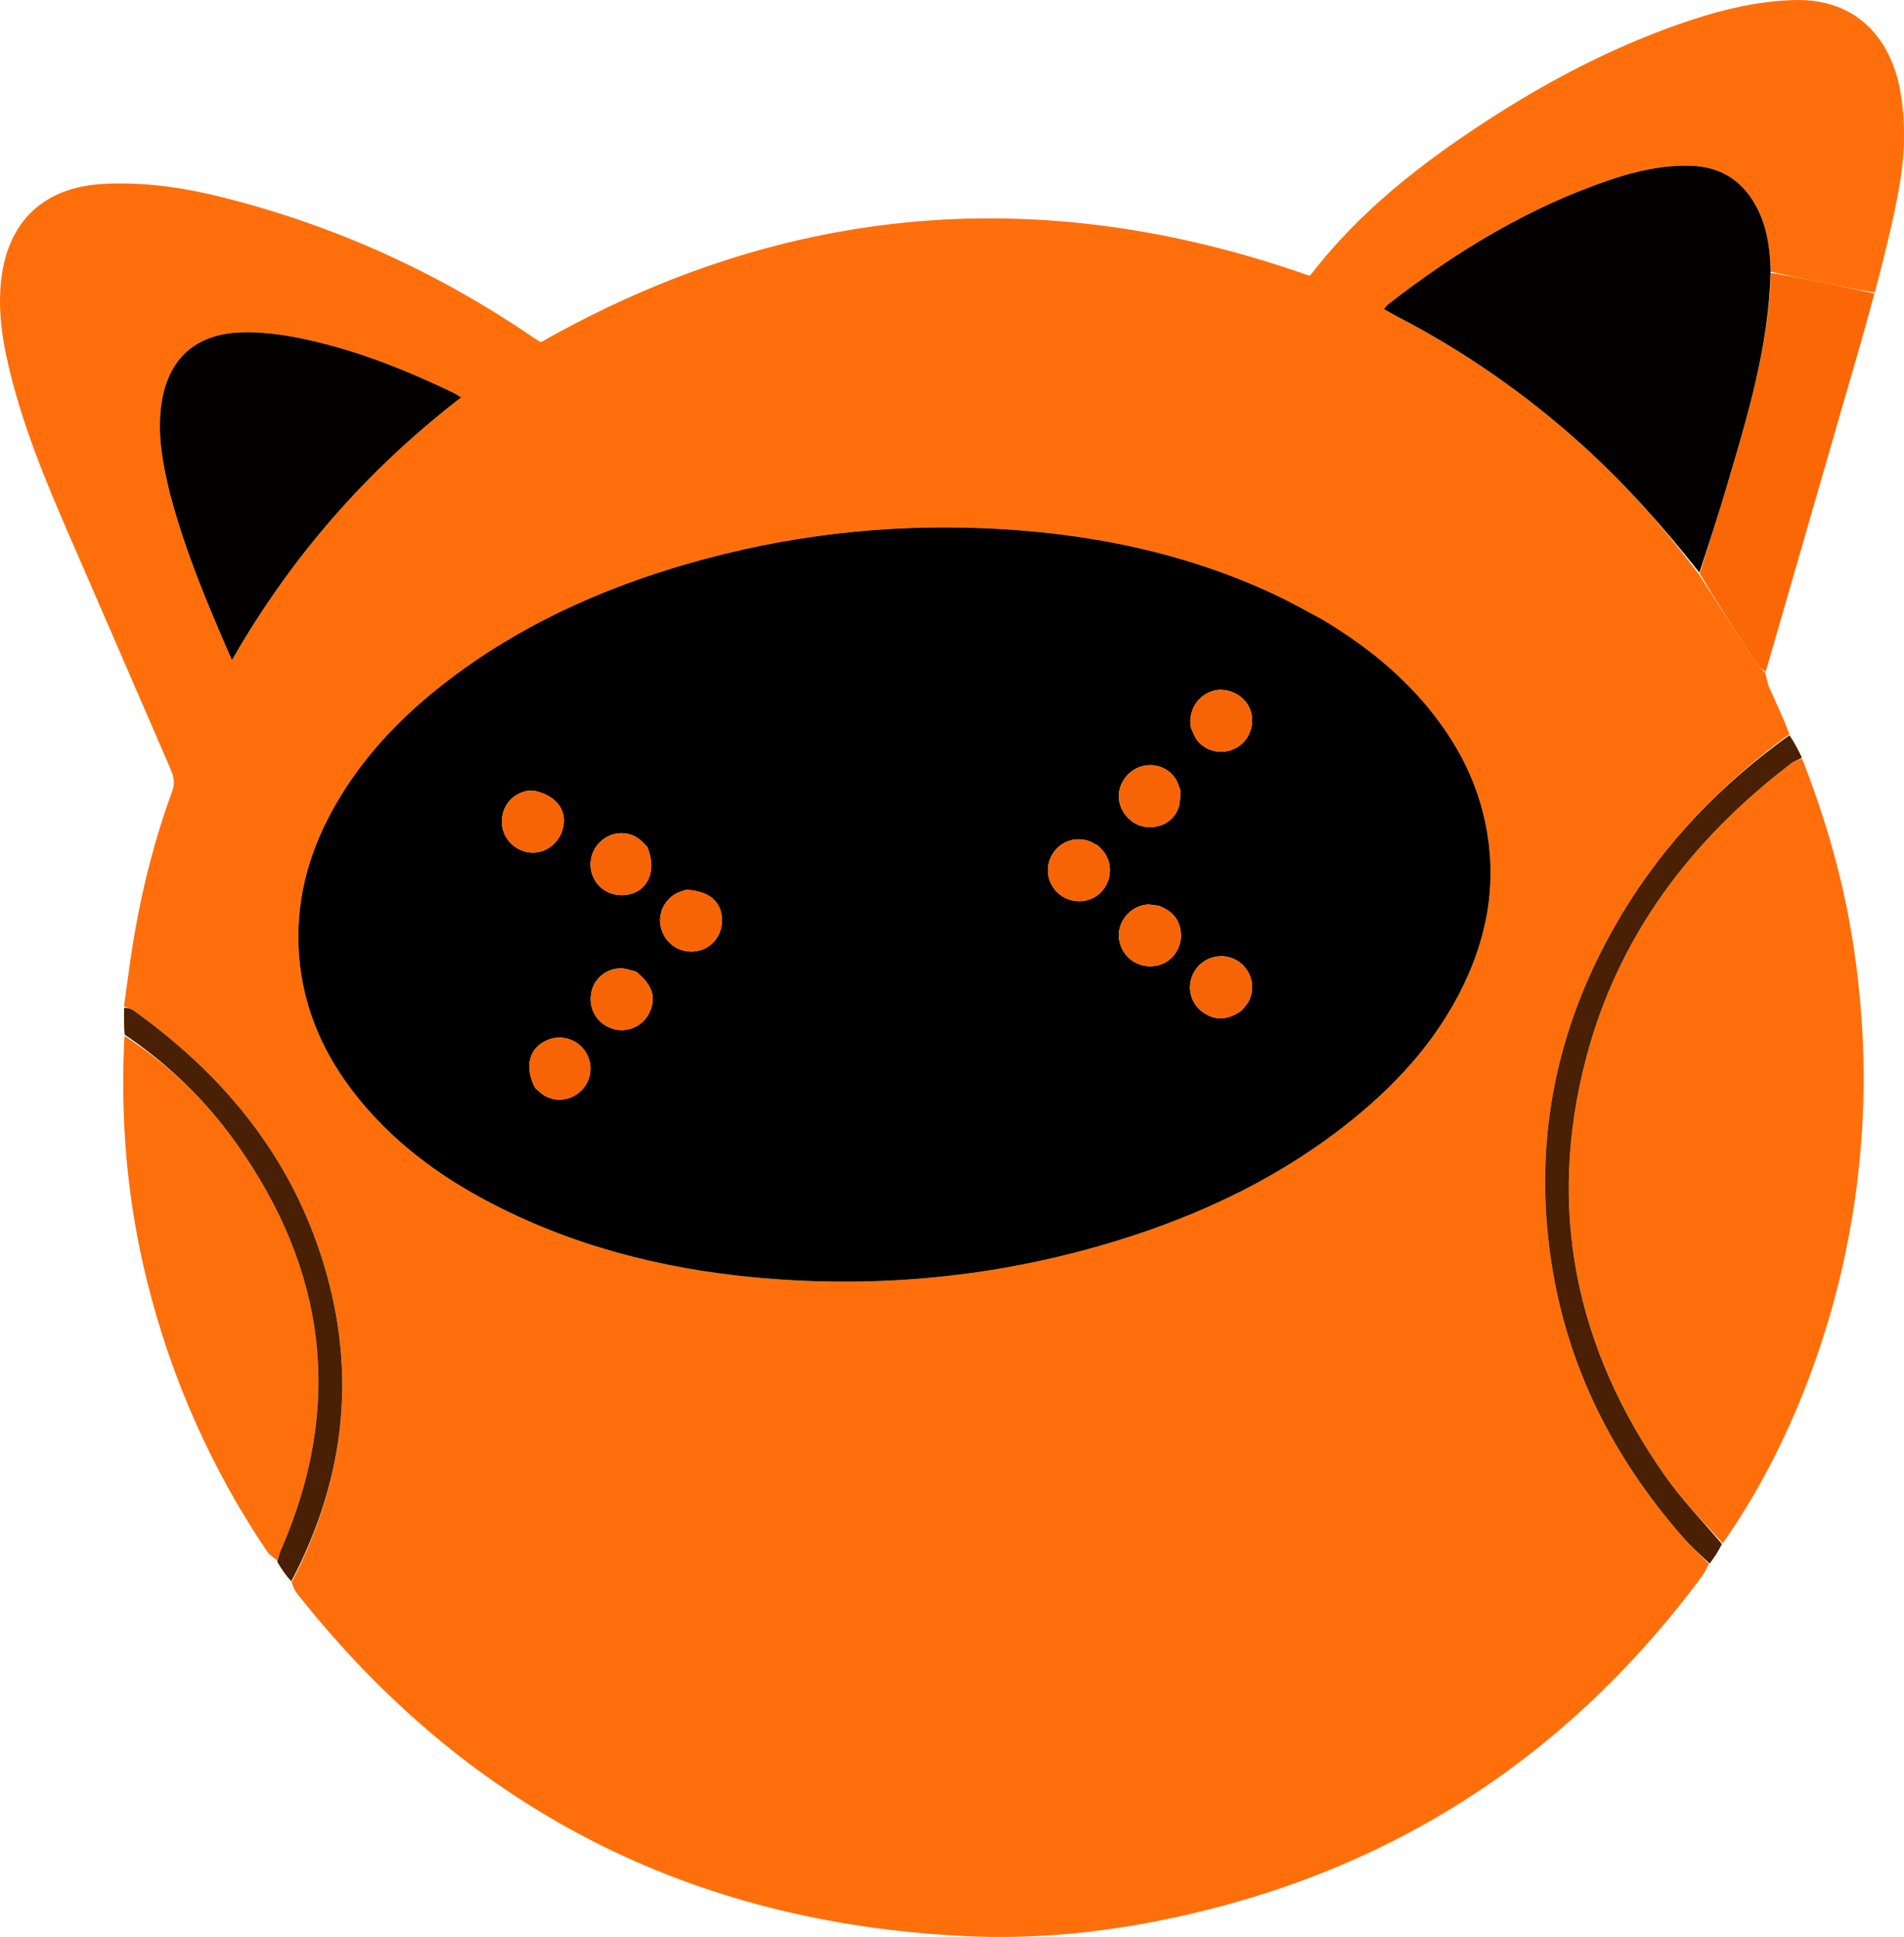 <?xml version="1.0" encoding="UTF-8" standalone="no"?>
<!-- Creator: CorelDRAW 2021 (64-Bit) -->

<svg
   xml:space="preserve"
   width="107.264mm"
   height="109.107mm"
   version="1.1"
   style="clip-rule:evenodd;fill-rule:evenodd;image-rendering:optimizeQuality;shape-rendering:geometricPrecision;text-rendering:geometricPrecision"
   viewBox="0 0 10726.439 10910.734"
   id="svg19"
   xmlns="http://www.w3.org/2000/svg"
   xmlns:svg="http://www.w3.org/2000/svg">
 <defs
   id="defs1"><style
     type="text/css"
     id="style1">
   <![CDATA[
    .fil4 {fill:#010000;fill-rule:nonzero}
    .fil5 {fill:#020100;fill-rule:nonzero}
    .fil3 {fill:#492003;fill-rule:nonzero}
    .fil6 {fill:#F76405;fill-rule:nonzero}
    .fil2 {fill:#FC6706;fill-rule:nonzero}
    .fil1 {fill:#FD6F0B;fill-rule:nonzero}
    .fil0 {fill:#FE6F0B;fill-rule:nonzero}
   ]]>
  </style></defs>
 <g
   id="Layer_x0020_1"
   transform="translate(-5492.887,-10143.766)">
  <g
   id="g1">
   <path
   class="fil0"
   d="m 6191.54,15812.97 c 11.93,-86.88 23.28,-173.84 35.89,-260.62 47.22,-325.1 122.36,-643.46 235.88,-951.98 17.39,-47.25 7.09,-86.23 -10.88,-127.67 -169.04,-389.74 -337.52,-779.73 -506.99,-1169.28 -142.93,-328.53 -288.88,-655.96 -380.68,-1003.73 -50.49,-191.29 -88.37,-384.18 -64.6,-584.32 38.56,-324.66 238.98,-514.92 566.03,-535.06 229.88,-14.16 454.98,18.66 676.72,74.05 628.75,157.08 1210.39,420.08 1745.99,784.94 13.74,9.36 27.78,18.29 41.82,27.2 2.23,1.41 5.21,1.63 11.72,3.53 1381.49,-783.48 2823.82,-902.18 4324.86,-373.93 1.84,-0.97 8.25,-2.3 11.28,-6.24 271.71,-353.04 616.72,-622.64 986.48,-863.21 364.57,-237.2 748.48,-436.54 1162.86,-572.56 185.09,-60.76 373.63,-103.91 570.46,-109.95 375.13,-11.52 549.76,244.72 597.64,500.37 34.73,185.41 28.38,372.03 -4.11,555.74 -34.76,196.53 -84.35,390.45 -136.71,591.13 -109.12,-16.39 -208.73,-39.72 -308.96,-60.01 -91.89,-18.59 -184.45,-33.89 -278.31,-58.06 -3.11,-122.24 -17.38,-234.81 -67.4,-339.72 -77.31,-162.16 -202.72,-251.56 -386.2,-256.06 -152.35,-3.73 -298.37,28.13 -440.88,75.85 -463.61,155.24 -874.8,405.28 -1258.74,703.53 -8.06,6.26 -13.99,15.27 -25.27,27.86 30.69,17.11 56.2,32.18 82.44,45.83 374.07,194.44 717.03,433.59 1030.2,715.73 244.35,220.14 461.04,465.31 661.61,731.81 107.58,168.81 212.92,332.89 319.67,496.06 14.38,21.98 35.88,39.32 54.08,58.81 7.53,28.25 11.52,58.07 23.24,84.46 37.78,85.03 78.4,168.8 113.02,261.48 -383.44,281.18 -701.36,611.3 -942.44,1011.78 -364.1,604.84 -505.22,1257.68 -399.51,1957.61 89.09,589.89 346.98,1102.45 738.14,1549.74 47.34,54.13 100.03,103.57 150.24,155.19 -13.32,23.98 -24.1,49.85 -40.32,71.68 -784.53,1055.12 -1822.31,1705.95 -3114.95,1948.91 -339.82,63.86 -683.45,92.35 -1028.29,76.2 -1546.4,-72.45 -2805.43,-710.8 -3767.7,-1927.14 -13.64,-17.24 -24.09,-37.01 -33.21,-65.9 312.98,-603.04 371.41,-1219.47 161.41,-1854.85 -190.67,-576.9 -563.83,-1018.11 -1053.04,-1367.4 -15.02,-10.73 -34.89,-14.68 -52.49,-21.8 z m 6745.25,-2182.63 c -83.44,-44.09 -165.35,-91.45 -250.6,-131.73 -520.55,-245.95 -1073.84,-354.87 -1644.89,-379.04 -564.68,-23.9 -1120.43,40.98 -1664.34,196.89 -501.05,143.62 -969.01,355.95 -1382.7,677.97 -245.66,191.23 -457.29,413.4 -612.82,685.3 -123.35,215.63 -199.07,446.42 -206.73,695.75 -11.27,366.68 115.88,685.68 346.31,966.23 217.38,264.65 490.99,457.1 795.11,608.13 482.04,239.38 996.79,358.18 1530.17,398 660.5,49.3 1309.39,-21.17 1942.94,-216.52 481.89,-148.59 930.89,-363.5 1324.94,-682.88 277.68,-225.07 509.1,-488.31 652.81,-820.14 94.19,-217.5 138.81,-444.07 118.32,-682.17 -26.92,-312.75 -152.75,-582.72 -351.42,-821.51 -165.37,-198.78 -365.7,-355.96 -597.1,-494.28 z m -6482.47,-689.48 c 83.83,313.2 209.41,610.35 345.23,921.17 335.76,-586.14 763.3,-1072.47 1291.05,-1479.8 -22.61,-13.37 -33.66,-21.02 -45.61,-26.79 -240.52,-116.1 -487.2,-215.89 -747.01,-280.59 -145.93,-36.34 -293.24,-63.18 -444.49,-58.73 -260.63,7.66 -416.82,150.66 -451.94,409.07 -23.34,171.81 9.14,337.26 52.77,515.67 z"
   id="path1" />
  </g>
  <path
   class="fil0"
   d="m 15645.28,14417.14 c 133.05,339.51 233.9,687.73 288.68,1048.92 51.78,341.48 70.42,683.69 49.9,1029.17 -28.03,471.92 -122.6,928.77 -285.48,1371.92 -125.98,342.73 -288.12,667.32 -500.17,970.32 -114.3,-125.98 -229.45,-244.22 -323.25,-377.48 -504.35,-716.6 -670.64,-1502.53 -446.55,-2355.62 182.02,-692.98 594.02,-1232.45 1157.97,-1662.6 16.37,-12.48 39.13,-16.6 58.9,-24.63 z"
   id="path2" />
  <path
   class="fil1"
   d="m 7055.38,18935.04 c -19.43,-17.1 -43.62,-31.01 -57.61,-51.77 -314.63,-466.79 -539.52,-973.64 -675.71,-1519.89 -112.88,-452.74 -152.76,-912.5 -127.71,-1384.26 248.88,160.49 457.89,363.38 628.14,602.47 509.4,715.4 608.38,1478.73 254.01,2291.19 -8.73,20.01 -14.15,41.47 -21.12,62.26 z"
   id="path3" />
  <path
   class="fil2"
   d="m 15440.49,13927.12 c -21.25,-13.6 -42.75,-30.94 -57.13,-52.92 -106.75,-163.17 -212.09,-327.25 -314.9,-500.5 53.11,-170.65 105.31,-331.24 152.99,-493.17 115.71,-393.02 236.75,-785.12 248.08,-1199.8 92.26,16.75 184.82,32.05 276.71,50.64 100.23,20.29 199.84,43.62 306.31,65.85 -58.29,220.73 -124.03,440.99 -187.87,661.79 -140.88,487.26 -280.81,974.79 -424.19,1468.11 z"
   id="path4" />
  <path
   class="fil3"
   d="m 15644.17,14411.33 c -18.66,13.84 -41.42,17.96 -57.79,30.44 -563.95,430.15 -975.95,969.62 -1157.97,1662.6 -224.09,853.09 -57.8,1639.02 446.55,2355.62 93.8,133.26 208.95,251.5 318.48,381.01 -18.57,38.91 -41.37,73.48 -68.74,110.16 -54.78,-49.51 -107.47,-98.95 -154.81,-153.08 -391.16,-447.29 -649.05,-959.85 -738.14,-1549.74 -105.71,-699.93 35.41,-1352.77 399.51,-1957.61 241.08,-400.48 559,-730.6 942.74,-1005.59 26.49,38.64 47.78,79.51 70.17,126.19 z"
   id="path5" />
  <path
   class="fil3"
   d="m 7054.78,18941.06 c 7.57,-26.81 12.99,-48.27 21.72,-68.28 354.37,-812.46 255.39,-1575.79 -254.01,-2291.19 -170.25,-239.09 -379.26,-441.98 -627.34,-610.09 -4.56,-48.49 -3.77,-95.62 -3.3,-150.64 17.29,-0.77 37.16,3.18 52.18,13.91 489.21,349.29 862.37,790.5 1053.04,1367.4 210,635.38 151.57,1251.81 -163,1849 -29.59,-31.72 -54.74,-67.91 -79.29,-110.11 z"
   id="path6" />
  <g
   id="g7">
   <path
   class="fil4"
   d="m 12942.14,13633.23 c 226.05,135.43 426.38,292.61 591.75,491.39 198.67,238.79 324.5,508.76 351.42,821.51 20.49,238.1 -24.13,464.67 -118.32,682.17 -143.71,331.83 -375.13,595.07 -652.81,820.14 -394.05,319.38 -843.05,534.29 -1324.94,682.88 -633.55,195.35 -1282.44,265.82 -1942.94,216.52 -533.38,-39.82 -1048.13,-158.62 -1530.17,-398 -304.12,-151.03 -577.73,-343.48 -795.11,-608.13 -230.43,-280.55 -357.58,-599.55 -346.31,-966.23 7.66,-249.33 83.38,-480.12 206.73,-695.75 155.53,-271.9 367.16,-494.07 612.82,-685.3 413.69,-322.02 881.65,-534.35 1382.7,-677.97 543.91,-155.91 1099.66,-220.79 1664.34,-196.89 571.05,24.17 1124.34,133.09 1644.89,379.04 85.25,40.28 167.16,87.64 255.95,134.62 z M 8507.8,16272.4 c 19.17,15.48 36.55,34.3 57.86,45.83 70.28,38.01 158.32,19.83 210.76,-40.8 53,-61.28 57.42,-148.3 10.91,-214.59 -46.13,-65.74 -130.69,-91.39 -205.59,-62.36 -105.05,40.73 -137.73,145.31 -73.94,271.92 z m 568.32,-655.51 c -26.55,-6.34 -52.93,-17.26 -79.65,-18.18 -88.17,-3.04 -162.02,60.29 -173.86,145.1 -13.19,94.47 42.59,176.19 135.43,198.4 82.08,19.64 168.83,-27.7 199.77,-109 29.71,-78.1 8.71,-140.96 -81.69,-216.32 z m 3410.69,219.47 c 13.57,-17.26 30.09,-32.96 40.2,-52.05 43.4,-81.92 13.08,-184.09 -66.71,-230.73 -76.72,-44.83 -176.81,-23.61 -229.5,48.66 -54.67,74.99 -41.93,180.67 31.6,237.7 69.36,53.79 142.09,53.75 224.41,-3.58 z m -466.89,-590.89 c -24.45,-2.11 -49.61,-9.02 -73.22,-5.51 -95.6,14.22 -163.56,105.91 -148.86,196.73 16.05,99.18 105.75,163.7 205.23,147.63 93.26,-15.06 156.73,-104.98 140.38,-201.77 -11.01,-65.18 -49.91,-109.06 -123.53,-137.08 z m -2662.14,-89.19 c -18.15,6.47 -37.54,10.67 -54.23,19.8 -77.8,42.56 -110.9,130.93 -81.01,212.35 31.2,84.96 118,131.4 206.64,110.55 82.67,-19.45 137.84,-98.38 130.51,-186.72 -7.76,-93.46 -74.4,-149.22 -201.91,-155.98 z m 2319.08,-250.12 c -17.16,-8.66 -33.57,-19.56 -51.62,-25.58 -74.2,-24.74 -153.23,2.17 -197.24,65.6 -42.86,61.75 -42.09,140.87 1.96,201.72 45.08,62.25 126.84,88.18 199.3,63.19 72.55,-25.01 118.37,-94.23 116.01,-173.3 -1.49,-50.11 -22.43,-90.27 -68.41,-131.63 z m -2538.37,6.97 c -18.06,-16.79 -34.08,-36.81 -54.56,-49.78 -64.07,-40.57 -142.53,-33.66 -200.5,14.59 -57.07,47.51 -78.4,126.14 -52.94,195.21 25.58,69.4 91.61,114.01 167.14,112.91 133.64,-1.93 202.39,-124.15 140.86,-272.93 z m -640.77,-316.07 c -16.45,1.56 -33.58,0.68 -49.23,5.06 -85.03,23.85 -135.85,100.2 -127.03,188.7 8.08,81.04 75.58,147.1 158.56,155.17 79.48,7.74 157.29,-46.87 181.54,-127.4 31.38,-104.23 -28.53,-192.44 -163.84,-221.53 z m 3646,1.05 c -9.3,-22.77 -15.25,-47.74 -28.52,-67.89 -44.5,-67.54 -128.97,-93.17 -204.18,-64.92 -71.88,27 -120.47,100.89 -114.84,174.66 6.02,78.96 68.11,148 144.3,160.47 81.77,13.39 158.82,-25.21 189.48,-100.26 11.04,-27.02 10.42,-58.81 13.76,-102.06 z m 59.1,-353.32 c 10.71,22.2 18.21,46.78 32.69,66.17 48.07,64.36 135.02,84.99 208.18,52.27 75.1,-33.58 116.4,-116.64 98.94,-198.93 -16.39,-77.27 -86.27,-130.48 -167.33,-135.04 -87.62,-4.93 -195.58,80.16 -172.48,215.53 z"
   id="path7" />
  </g>
  <path
   class="fil5"
   d="m 15467.93,11673.31 c -9.73,422.1 -130.77,814.2 -246.48,1207.22 -47.68,161.93 -99.88,322.52 -154.79,488.16 -203.54,-257.05 -420.23,-502.22 -664.58,-722.36 -313.17,-282.14 -656.13,-521.29 -1030.2,-715.73 -26.24,-13.65 -51.75,-28.72 -82.44,-45.83 11.28,-12.59 17.21,-21.6 25.27,-27.86 383.94,-298.25 795.13,-548.29 1258.74,-703.53 142.51,-47.72 288.53,-79.58 440.88,-75.85 183.48,4.5 308.89,93.9 386.2,256.06 50.02,104.91 64.29,217.48 67.4,339.72 z"
   id="path8" />
  <path
   class="fil5"
   d="m 6452.86,12934.16 c -42.17,-171.71 -74.65,-337.16 -51.31,-508.97 35.12,-258.41 191.31,-401.41 451.94,-409.07 151.25,-4.45 298.56,22.39 444.49,58.73 259.81,64.7 506.49,164.49 747.01,280.59 11.95,5.77 23,13.42 45.61,26.79 -527.75,407.33 -955.29,893.66 -1291.05,1479.8 -135.82,-310.82 -261.4,-607.97 -346.69,-927.87 z"
   id="path9" />
  <path
   class="fil6"
   d="m 8503.93,16267.09 c -59.92,-121.3 -27.24,-225.88 77.81,-266.61 74.9,-29.03 159.46,-3.38 205.59,62.36 46.51,66.29 42.09,153.31 -10.91,214.59 -52.44,60.63 -140.48,78.81 -210.76,40.8 -21.31,-11.53 -38.69,-30.35 -61.73,-51.14 z"
   id="path10" />
  <path
   class="fil6"
   d="m 9081.86,15619.99 c 84.66,72.26 105.66,135.12 75.95,213.22 -30.94,81.3 -117.69,128.64 -199.77,109 -92.84,-22.21 -148.62,-103.93 -135.43,-198.4 11.84,-84.81 85.69,-148.14 173.86,-145.1 26.72,0.92 53.1,11.84 85.39,21.28 z"
   id="path11" />
  <path
   class="fil6"
   d="m 12481.99,15840.44 c -77.5,53.25 -150.23,53.29 -219.59,-0.5 -73.53,-57.03 -86.27,-162.71 -31.6,-237.7 52.69,-72.27 152.78,-93.49 229.5,-48.66 79.79,46.64 110.11,148.81 66.71,230.73 -10.11,19.09 -26.63,34.79 -45.02,56.13 z"
   id="path12" />
  <path
   class="fil6"
   d="m 12026.14,15247.29 c 67.4,26.2 106.3,70.08 117.31,135.26 16.35,96.79 -47.12,186.71 -140.38,201.77 -99.48,16.07 -189.18,-48.45 -205.23,-147.63 -14.7,-90.82 53.26,-182.51 148.86,-196.73 23.61,-3.51 48.77,3.4 79.44,7.33 z"
   id="path13" />
  <path
   class="fil6"
   d="m 9364.25,15155.21 c 121.04,7.83 187.68,63.59 195.44,157.05 7.33,88.34 -47.84,167.27 -130.51,186.72 -88.64,20.85 -175.44,-25.59 -206.64,-110.55 -29.89,-81.42 3.21,-169.79 81.01,-212.35 16.69,-9.13 36.08,-13.33 60.7,-20.87 z"
   id="path14" />
  <path
   class="fil6"
   d="m 11681.69,14910.25 c 41.15,37.27 62.09,77.43 63.58,127.54 2.36,79.07 -43.46,148.29 -116.01,173.3 -72.46,24.99 -154.22,-0.94 -199.3,-63.19 -44.05,-60.85 -44.82,-139.97 -1.96,-201.72 44.01,-63.43 123.04,-90.34 197.24,-65.6 18.05,6.02 34.46,16.92 56.45,29.67 z"
   id="path15" />
  <path
   class="fil6"
   d="m 9141.77,14918.56 c 58.25,143.35 -10.5,265.57 -144.14,267.5 -75.53,1.1 -141.56,-43.51 -167.14,-112.91 -25.46,-69.07 -4.13,-147.7 52.94,-195.21 57.97,-48.25 136.43,-55.16 200.5,-14.59 20.48,12.97 36.5,32.99 57.84,55.21 z"
   id="path16" />
  <path
   class="fil6"
   d="m 8504.59,14597.33 c 128.44,28.82 188.35,117.03 156.97,221.26 -24.25,80.53 -102.06,135.14 -181.54,127.4 -82.98,-8.07 -150.48,-74.13 -158.56,-155.17 -8.82,-88.5 42,-164.85 127.03,-188.7 15.65,-4.38 32.78,-3.5 56.1,-4.79 z"
   id="path17" />
  <path
   class="fil6"
   d="m 12144.4,14604.93 c -4.02,36.43 -3.4,68.22 -14.44,95.24 -30.66,75.05 -107.71,113.65 -189.48,100.26 -76.19,-12.47 -138.28,-81.51 -144.3,-160.47 -5.63,-73.77 42.96,-147.66 114.84,-174.66 75.21,-28.25 159.68,-2.62 204.18,64.92 13.27,20.15 19.22,45.12 29.2,74.71 z"
   id="path18" />
  <path
   class="fil6"
   d="m 12201,14238.54 c -21.28,-129.12 86.68,-214.21 174.3,-209.28 81.06,4.56 150.94,57.77 167.33,135.04 17.46,82.29 -23.84,165.35 -98.94,198.93 -73.16,32.72 -160.11,12.09 -208.18,-52.27 -14.48,-19.39 -21.98,-43.97 -34.51,-72.42 z"
   id="path19" />
 </g>
</svg>
